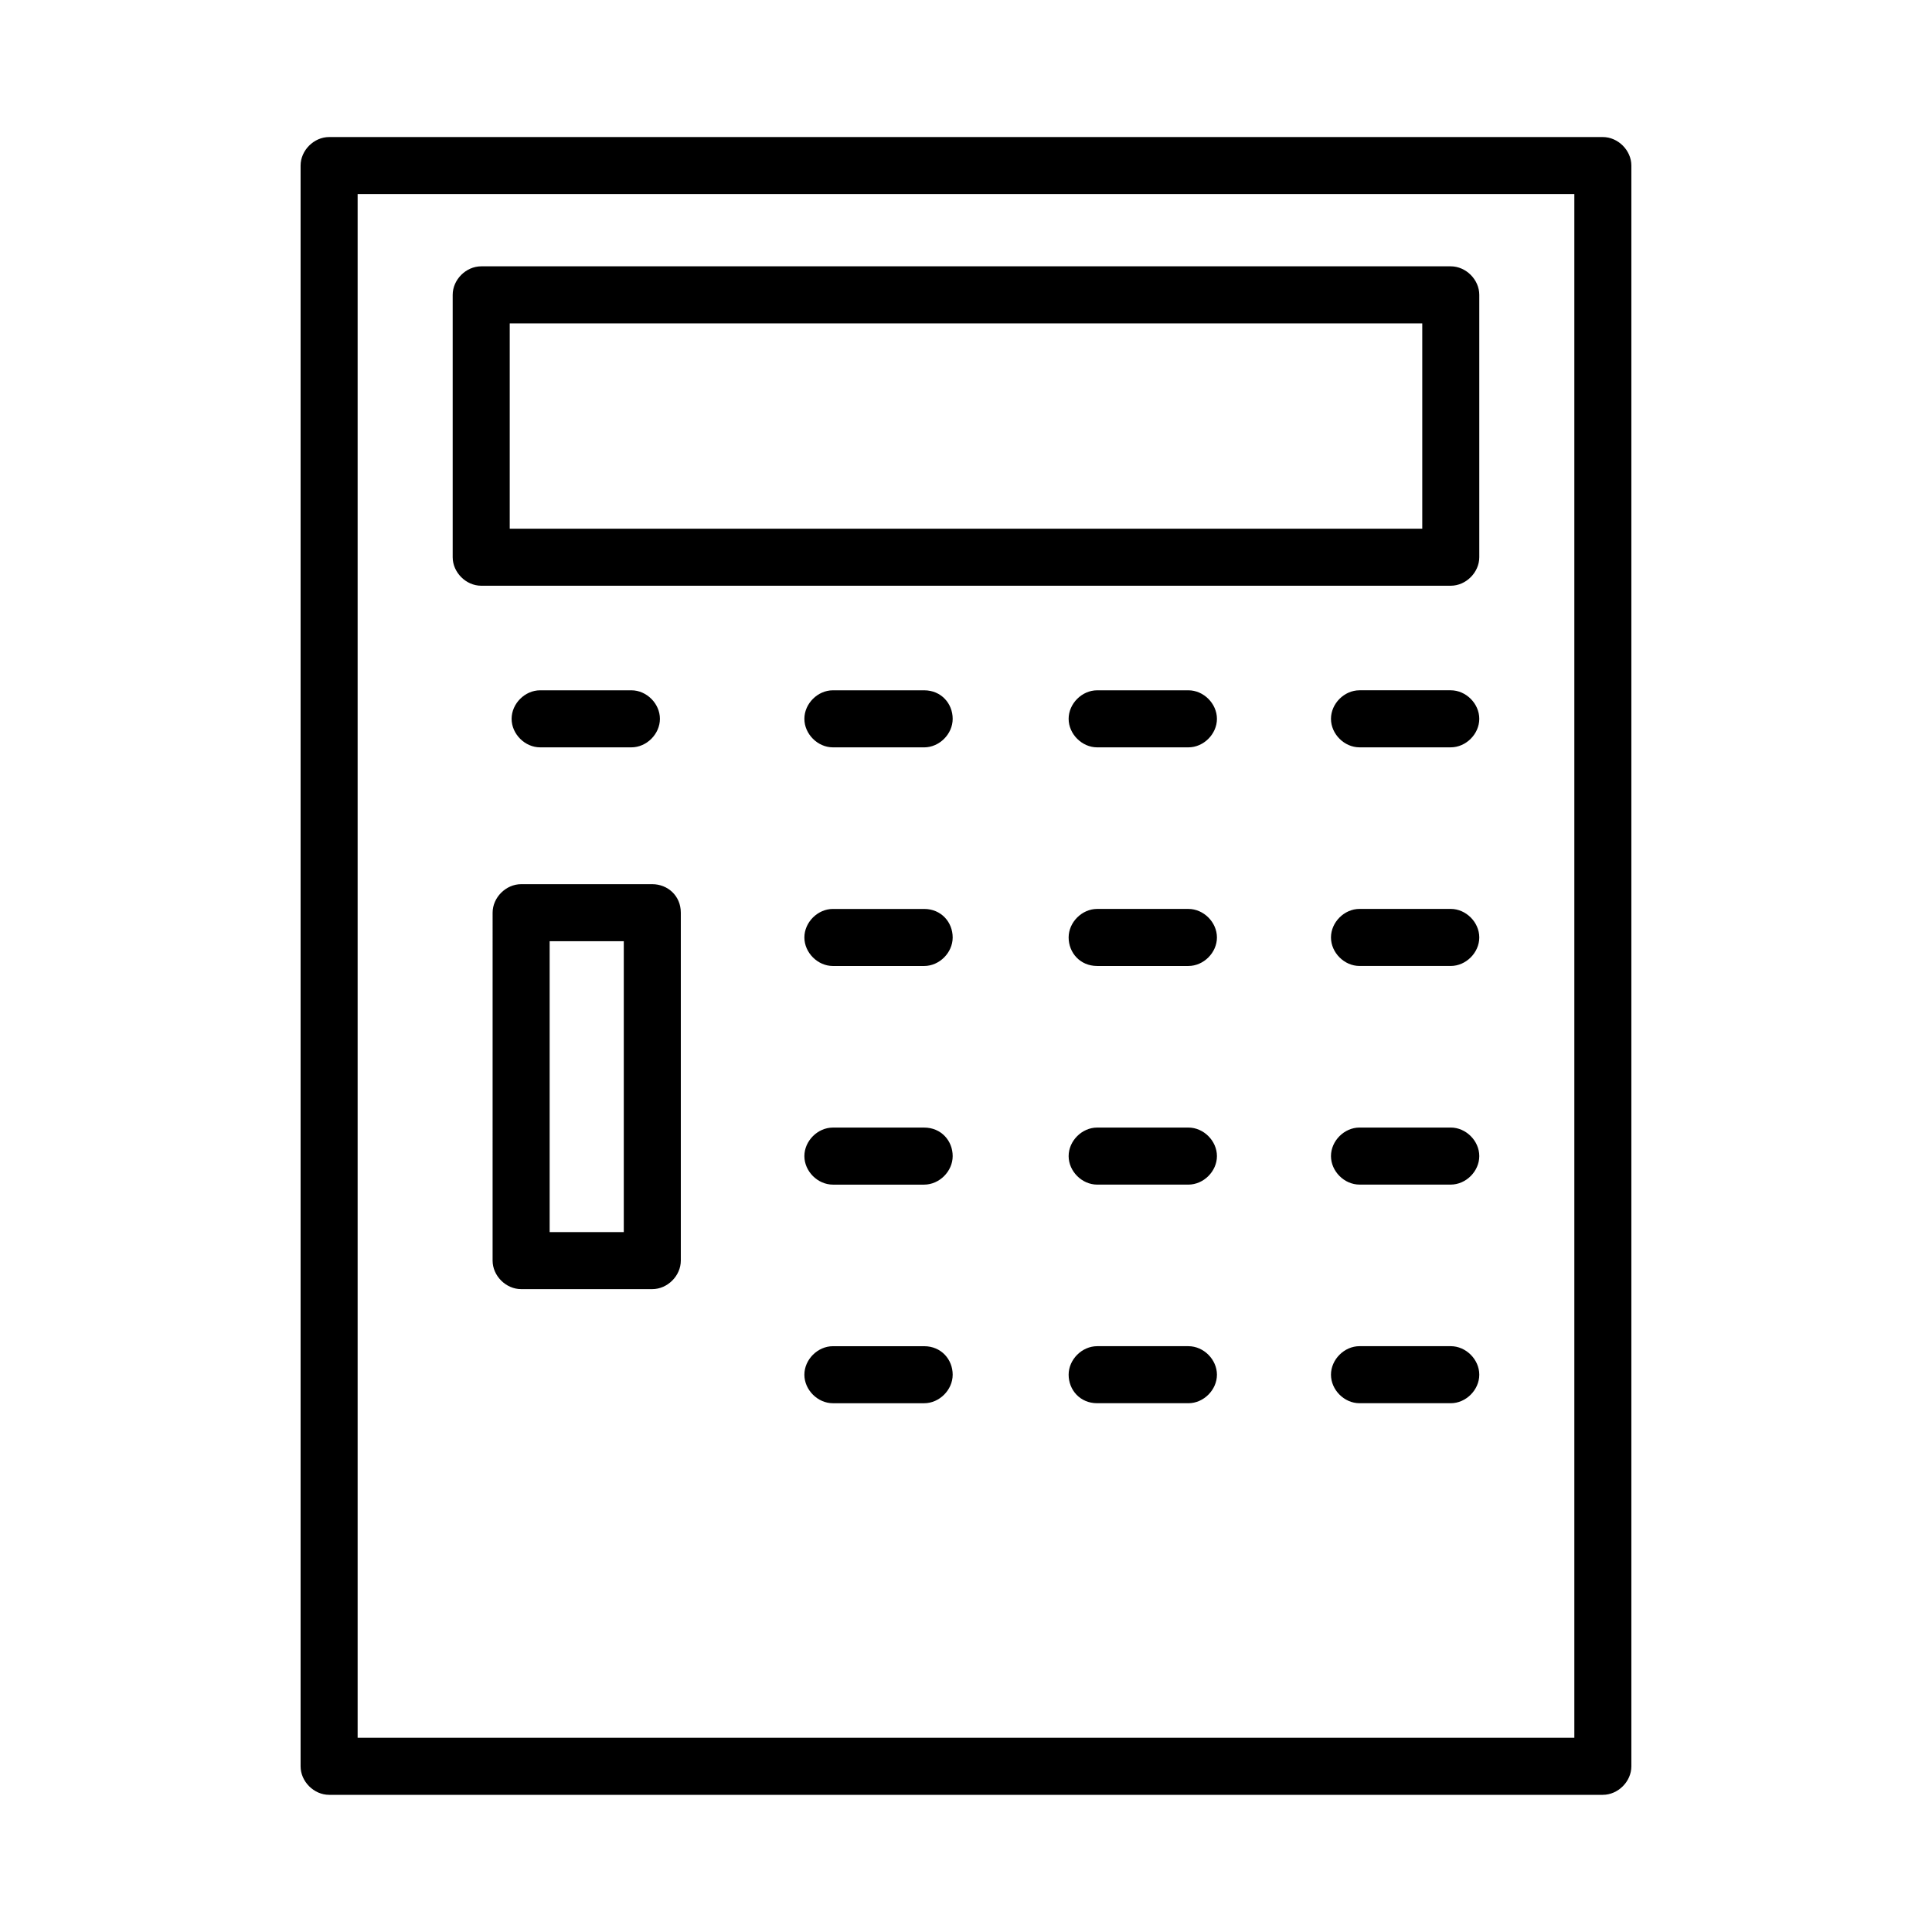 <?xml version="1.0" encoding="UTF-8"?>
<!-- Uploaded to: SVG Repo, www.svgrepo.com, Generator: SVG Repo Mixer Tools -->
<svg fill="#000000" width="800px" height="800px" version="1.1" viewBox="144 144 512 512" xmlns="http://www.w3.org/2000/svg">
 <path d="m396.47 334.5c0 4.031-3.527 7.559-7.559 7.559l-24.184-0.004c-4.031 0-7.559-3.527-7.559-7.559s3.527-7.559 7.559-7.559h24.184c4.535 0.004 7.559 3.531 7.559 7.562zm-85.145 7.555c4.031 0 7.559-3.527 7.559-7.559s-3.527-7.559-7.559-7.559h-24.184c-4.031 0-7.559 3.527-7.559 7.559s3.527 7.559 7.559 7.559zm77.586 42.824h-24.184c-4.031 0-7.559 3.527-7.559 7.559 0.004 4.031 3.531 7.559 7.559 7.559h24.184c4.031 0 7.559-3.527 7.559-7.559s-3.023-7.559-7.559-7.559zm0 57.941h-24.184c-4.031 0-7.559 3.527-7.559 7.559s3.527 7.559 7.559 7.559h24.184c4.031 0 7.559-3.527 7.559-7.559 0-4.035-3.023-7.559-7.559-7.559zm0 57.938h-24.184c-4.031 0-7.559 3.527-7.559 7.559 0.004 4.027 3.531 7.555 7.559 7.555h24.184c4.031 0 7.559-3.527 7.559-7.559s-3.023-7.555-7.559-7.555zm70.031-173.82h-24.184c-4.031 0-7.559 3.527-7.559 7.559s3.527 7.559 7.559 7.559h24.184c4.031 0 7.559-3.527 7.559-7.559-0.004-4.031-3.527-7.559-7.559-7.559zm0 57.938h-24.184c-4.031 0-7.559 3.527-7.559 7.559s3.023 7.559 7.559 7.559h24.184c4.031 0 7.559-3.527 7.559-7.559-0.004-4.031-3.527-7.559-7.559-7.559zm0 57.941h-24.184c-4.031 0-7.559 3.527-7.559 7.559s3.527 7.559 7.559 7.559h24.184c4.031 0 7.559-3.527 7.559-7.559-0.004-4.035-3.527-7.559-7.559-7.559zm0 57.938h-24.184c-4.031 0-7.559 3.527-7.559 7.559 0 4.027 3.023 7.555 7.559 7.555h24.184c4.031 0 7.559-3.527 7.559-7.559-0.004-4.031-3.527-7.555-7.559-7.555zm69.523-173.82h-24.184c-4.031 0-7.559 3.527-7.559 7.559s3.527 7.559 7.559 7.559h24.184c4.031 0 7.559-3.527 7.559-7.559s-3.527-7.559-7.559-7.559zm0 57.938h-24.184c-4.031 0-7.559 3.527-7.559 7.559s3.527 7.559 7.559 7.559h24.184c4.031 0 7.559-3.527 7.559-7.559s-3.527-7.559-7.559-7.559zm0 57.941h-24.184c-4.031 0-7.559 3.527-7.559 7.559s3.527 7.559 7.559 7.559h24.184c4.031 0 7.559-3.527 7.559-7.559 0-4.035-3.527-7.559-7.559-7.559zm0 57.938h-24.184c-4.031 0-7.559 3.527-7.559 7.559s3.527 7.559 7.559 7.559h24.184c4.031 0 7.559-3.527 7.559-7.559 0-4.035-3.527-7.559-7.559-7.559zm47.863-312.87v424.21c0 4.031-3.527 7.559-7.559 7.559h-337.55c-4.031 0-7.559-3.527-7.559-7.559v-424.21c0-4.031 3.527-7.559 7.559-7.559h337.55c4.031 0 7.559 3.527 7.559 7.559zm-15.113 7.559h-322.44v409.09h322.44zm-297.25 96.227v-69.527c0-4.031 3.527-7.559 7.559-7.559h256.94c4.031 0 7.559 3.527 7.559 7.559v69.527c0 4.031-3.527 7.559-7.559 7.559h-256.94c-4.031 0-7.559-3.527-7.559-7.559zm15.117-7.559h241.83v-54.41h-241.83zm45.34 101.77v92.195c0 4.031-3.527 7.559-7.559 7.559h-34.762c-4.031 0-7.559-3.527-7.559-7.559l0.004-92.195c0-4.031 3.527-7.559 7.559-7.559h34.762c4.031 0.004 7.555 3.027 7.555 7.559zm-15.113 7.559h-19.648v77.082h19.648z"/>
</svg>